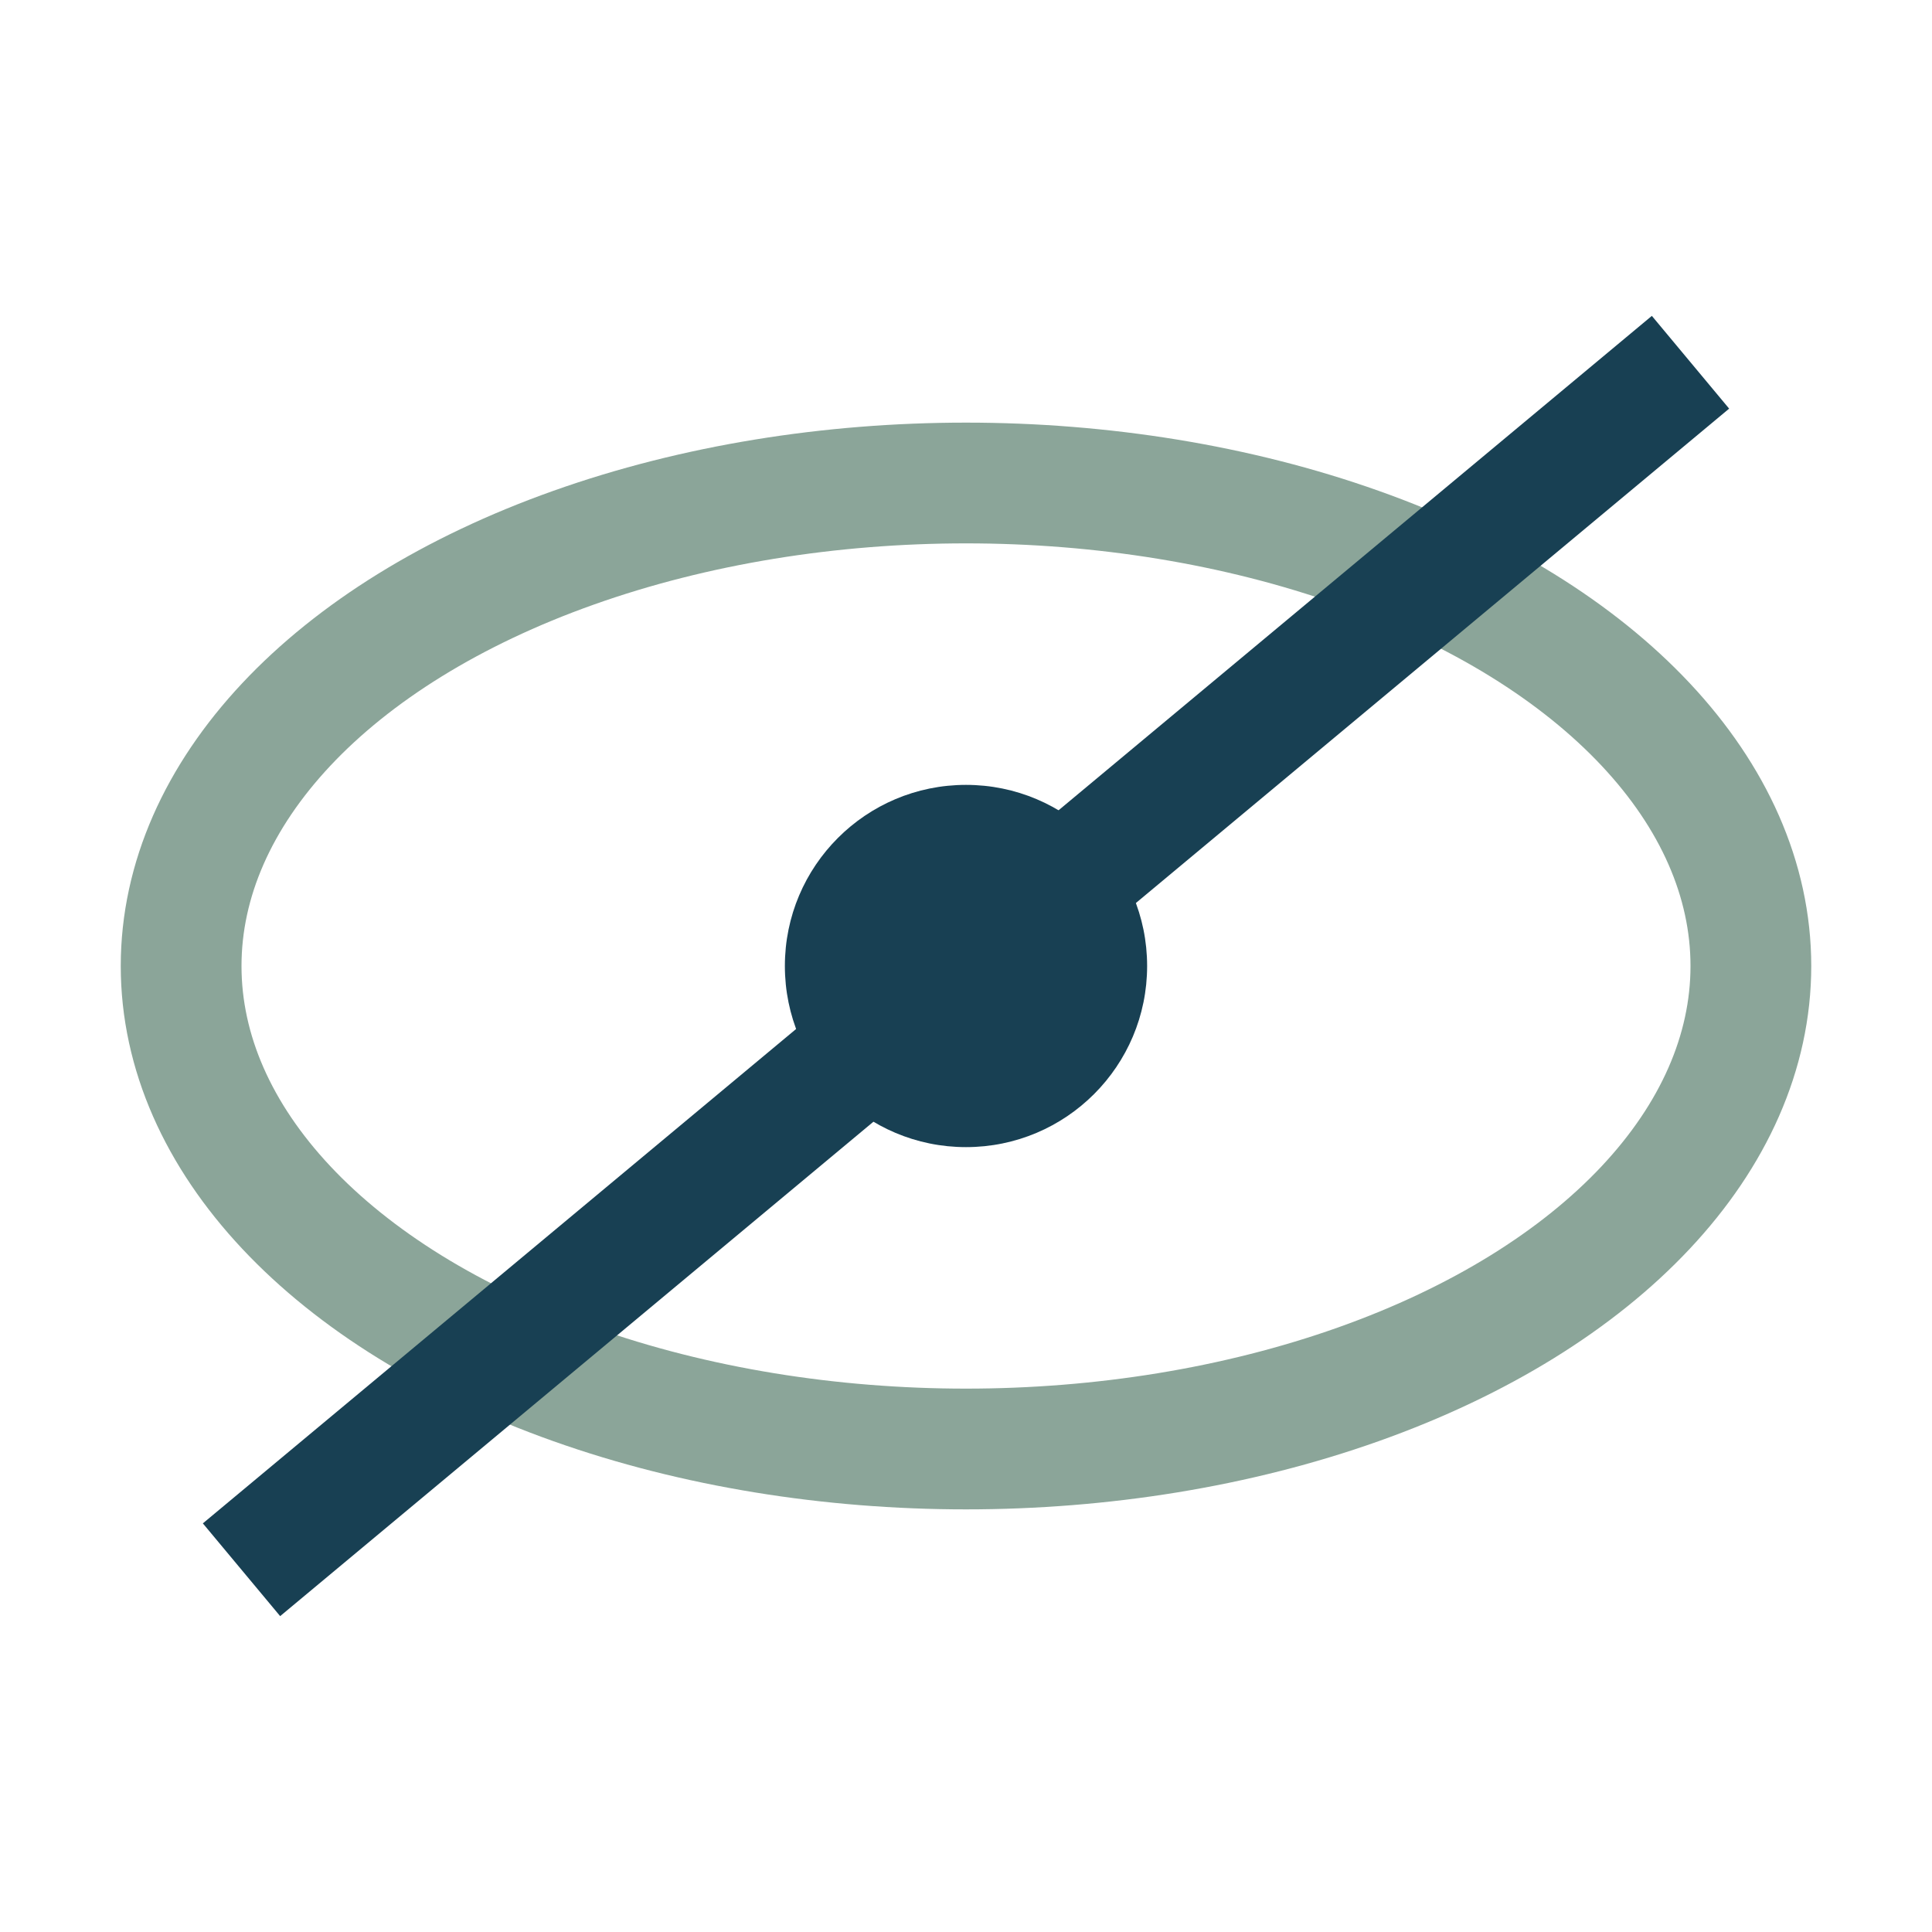 <?xml version="1.0" encoding="UTF-8"?>
<svg xmlns="http://www.w3.org/2000/svg" width="32" height="32" viewBox="0 0 32 32"><ellipse cx="16" cy="16" rx="13" ry="8" fill="none" stroke="#8BA599" stroke-width="2"/><circle cx="16" cy="16" r="3" fill="#184053"/><path d="M4 26l24-20" stroke="#184053" stroke-width="2"/></svg>
